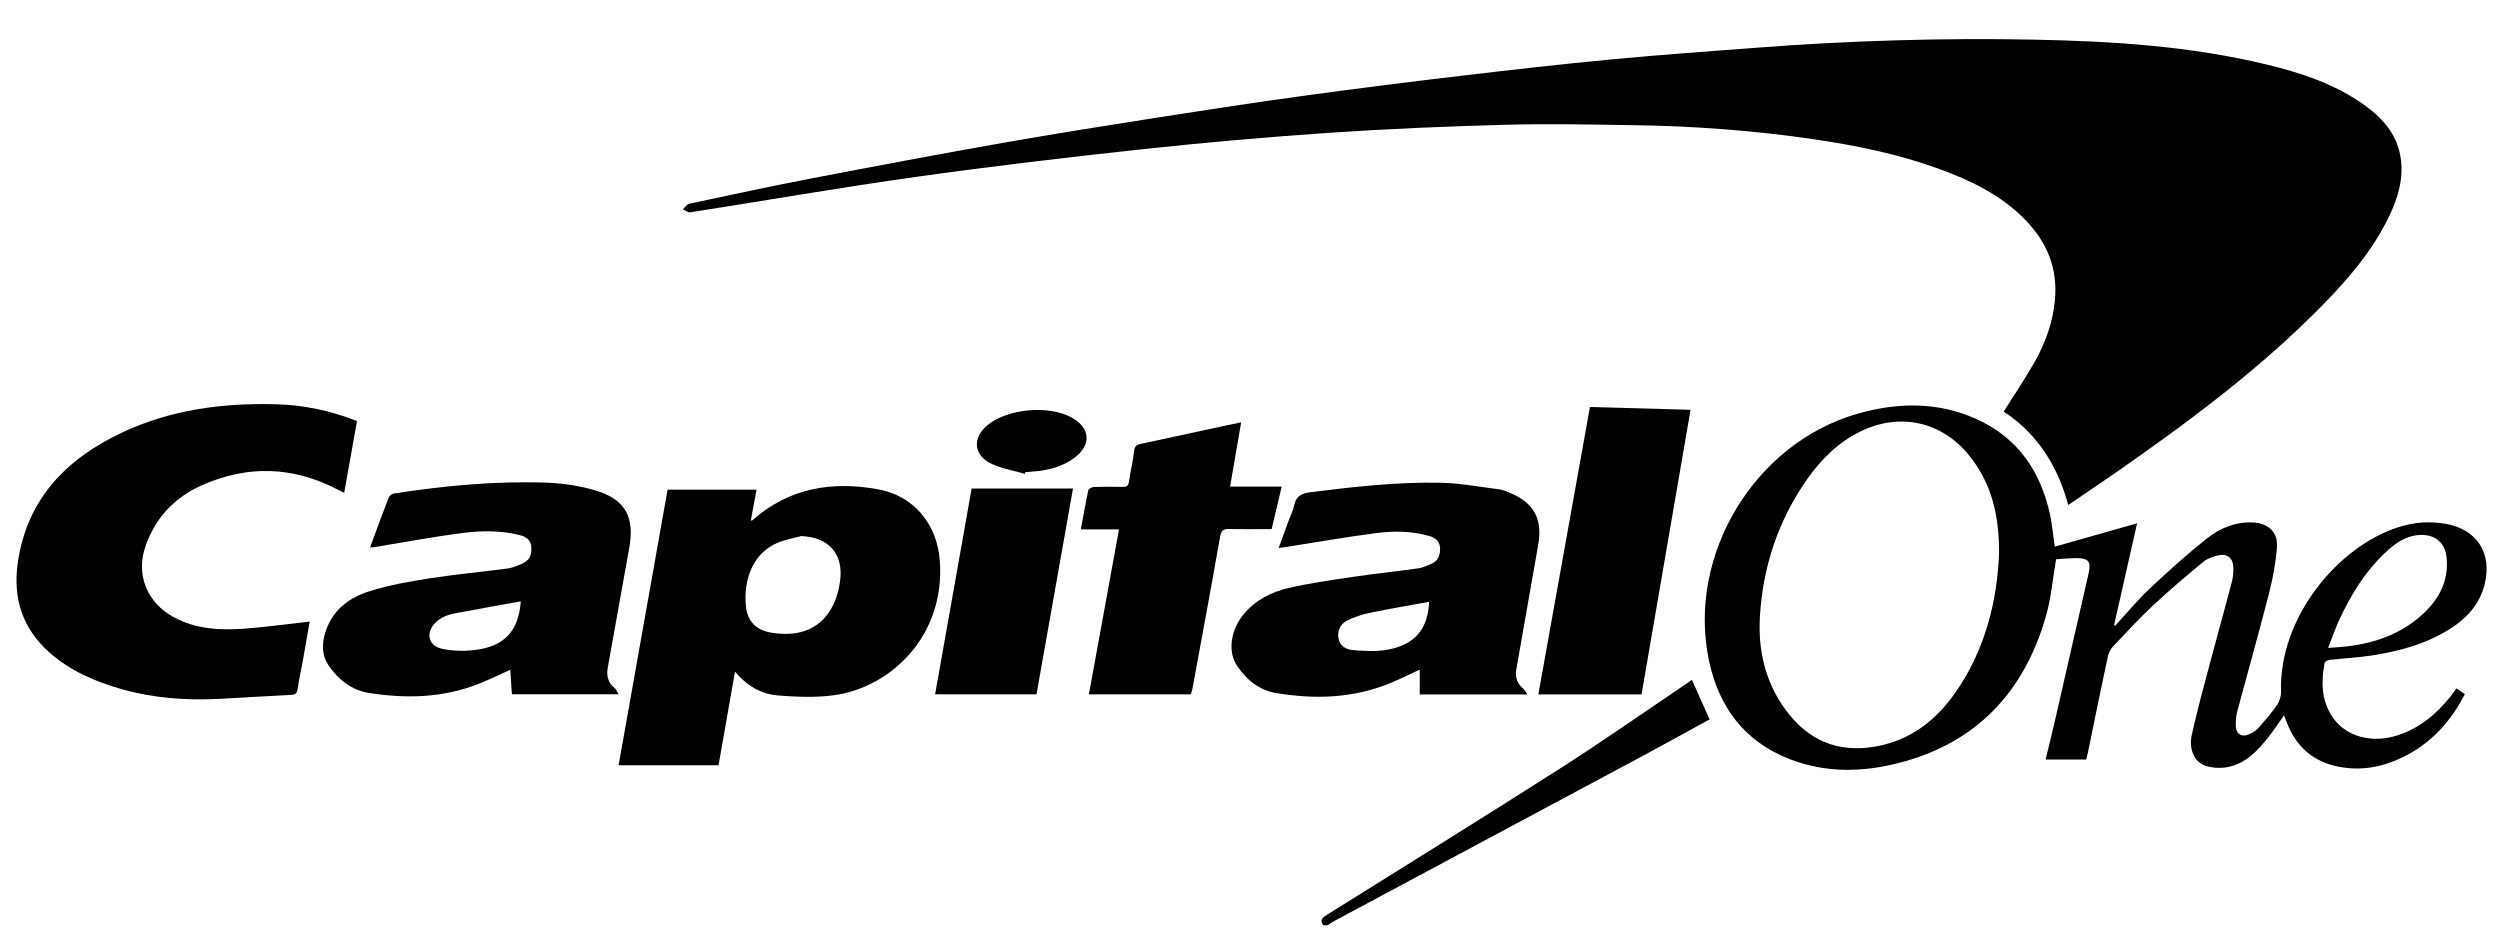 <?xml version="1.0" encoding="UTF-8"?> <svg xmlns="http://www.w3.org/2000/svg" xmlns:xlink="http://www.w3.org/1999/xlink" version="1.1" id="Layer_1" x="0px" y="0px" viewBox="0 0 500 189.88" style="enable-background:new 0 0 500 189.88;" xml:space="preserve"> <style type="text/css"> .st0{fill:#FFFFFF;} .st1{stroke:#000000;stroke-width:0;stroke-linecap:round;stroke-linejoin:round;} .st2{fill-rule:evenodd;clip-rule:evenodd;} .st3{fill:#010101;} .st4{stroke:#FFFFFF;stroke-miterlimit:10;} </style> <path d="M264.67,185.05c-0.75-0.98-0.24-1.49,0.64-2.04c15.6-9.75,31.24-19.44,46.75-29.34c8.3-5.3,16.36-10.96,24.53-16.46 c0.61-0.41,1.21-0.84,1.79-1.24c1.18,2.64,2.34,5.23,3.54,7.9c-4.26,2.33-8.53,4.71-12.84,7.02 c-20.85,11.17-41.71,22.33-62.56,33.49c-0.35,0.19-0.67,0.45-1.01,0.67C265.23,185.05,264.95,185.05,264.67,185.05z"></path> <path d="M413.65,101c-2.16-7.98-6.27-14.32-12.91-18.68c2.12-3.39,4.31-6.6,6.21-9.97c2.15-3.8,3.61-7.87,4.03-12.28 c0.61-6.32-1.55-11.61-5.91-16.09c-4.86-5-10.98-7.93-17.41-10.26c-8.07-2.92-16.44-4.63-24.91-5.87 c-12.01-1.76-24.09-2.65-36.23-2.82c-8.43-0.12-16.86-0.31-25.28-0.08c-11.75,0.32-23.5,0.8-35.22,1.6 c-12.41,0.84-24.82,1.93-37.19,3.26c-15.22,1.64-30.42,3.43-45.58,5.56c-15.1,2.12-30.12,4.74-45.19,7.09 c-0.45,0.07-0.99-0.37-1.48-0.57c0.42-0.39,0.78-1.04,1.26-1.14c8.13-1.73,16.26-3.49,24.42-5.06c12.75-2.45,25.51-4.85,38.29-7.11 c10.42-1.84,20.88-3.49,31.33-5.13c9.77-1.53,19.55-3.02,29.35-4.36c10.44-1.43,20.91-2.74,31.38-3.98 c9.92-1.17,19.85-2.3,29.8-3.24c9.63-0.91,19.27-1.59,28.91-2.33c18.52-1.41,37.08-1.98,55.65-1.61c15.6,0.31,31.15,1.3,46.39,4.98 c6.72,1.62,13.25,3.77,19.02,7.75c3.83,2.65,6.92,5.88,7.72,10.72c0.7,4.24-0.48,8.15-2.29,11.91c-3.21,6.67-7.94,12.25-13.06,17.49 c-12.57,12.88-26.96,23.54-41.67,33.79C420.01,96.7,416.91,98.78,413.65,101z"></path> <path d="M410.95,109.34c5.57-1.58,10.98-3.12,16.47-4.68c-1.53,6.76-3.07,13.58-4.61,20.4c0.07,0.03,0.14,0.06,0.22,0.09 c2.28-2.47,4.43-5.09,6.87-7.39c3.7-3.48,7.49-6.89,11.46-10.05c2.58-2.05,5.62-3.35,9.1-3.22c3.08,0.11,5.14,1.83,4.93,4.91 c-0.22,3.1-0.81,6.22-1.58,9.24c-2.01,7.86-4.23,15.68-6.33,23.52c-0.25,0.93-0.34,1.92-0.33,2.88c0.02,1.85,1.24,2.55,2.92,1.7 c0.61-0.31,1.22-0.71,1.67-1.21c1.28-1.46,2.56-2.93,3.66-4.52c0.5-0.73,0.83-1.77,0.8-2.65c-0.45-14.85,11.38-29.05,23.44-32.91 c3.15-1.01,6.34-1.26,9.59-0.67c6.21,1.14,9.23,5.9,7.7,12.07c-1.01,4.08-3.65,6.88-7.09,9.03c-4.76,2.96-10.06,4.39-15.53,5.22 c-2.78,0.43-5.61,0.56-8.41,0.88c-0.36,0.04-0.94,0.36-0.99,0.62c-0.71,3.87-0.65,7.67,1.75,11.04c2.64,3.7,7.73,5.06,12.78,3.45 c4.43-1.41,7.84-4.25,10.69-7.83c0.37-0.47,0.71-0.96,1.16-1.57c0.55,0.37,1.06,0.71,1.68,1.13c-2.86,5.61-6.9,9.97-12.57,12.7 c-3.98,1.92-8.17,2.67-12.54,1.85c-5.15-0.96-8.63-3.99-10.5-8.87c-0.16-0.42-0.32-0.83-0.55-1.42c-1.04,1.45-1.92,2.78-2.9,4.04 c-2.21,2.84-4.6,5.55-8.34,6.29c-1.35,0.27-2.89,0.2-4.22-0.17c-2.37-0.65-3.65-3.21-2.99-6.27c1.05-4.81,2.37-9.57,3.63-14.34 c1.44-5.44,2.97-10.85,4.39-16.3c0.26-1.01,0.35-2.12,0.26-3.16c-0.14-1.64-1.3-2.49-2.91-2.11c-1.06,0.25-2.21,0.61-3.02,1.28 c-3.39,2.79-6.75,5.62-9.96,8.62c-2.84,2.65-5.48,5.52-8.15,8.34c-0.5,0.53-0.89,1.29-1.04,2.01c-1.37,6.41-2.67,12.83-3.99,19.25 c-0.09,0.44-0.22,0.88-0.34,1.35c-2.68,0-5.31,0-8.11,0c0.66-2.74,1.33-5.41,1.94-8.08c2.23-9.71,4.45-19.43,6.66-29.15 c0.54-2.36-0.03-3.07-2.47-3.05c-1.42,0.01-2.84,0.15-4.03,0.22c-0.69,3.99-1.01,7.85-2.06,11.49 c-4.36,15.1-13.88,25.25-29.33,29.24c-7.34,1.9-14.76,2.04-21.97-0.78c-9.04-3.55-14.14-10.47-16.08-19.75 c-4.4-21.03,9.13-43.42,29.75-49.31c7.95-2.27,15.92-2.41,23.62,1.01c8.39,3.73,13,10.52,14.89,19.31 C410.44,105.03,410.61,107.01,410.95,109.34z M399.82,110.51c0-7.82-1.66-14.13-6.08-19.53c-5.41-6.62-13.6-8.47-21.35-4.83 c-4.61,2.17-8.11,5.63-10.99,9.73c-5.73,8.18-8.79,17.34-9.41,27.26c-0.42,6.71,0.98,13.07,4.99,18.63 c4.49,6.23,10.51,8.91,18.21,7.52c6.88-1.25,11.97-5.17,15.86-10.74C397.14,129.85,399.46,119.98,399.82,110.51z M465.62,129.58 c1.63-0.13,2.91-0.18,4.17-0.35c5.39-0.69,10.33-2.47,14.45-6.12c3.46-3.07,5.55-6.78,5.08-11.58c-0.27-2.84-2.11-4.53-4.95-4.54 c-3.12-0.01-5.41,1.71-7.5,3.71c-3.93,3.76-6.73,8.33-9,13.23C467.07,125.66,466.45,127.49,465.62,129.58z"></path> <path d="M143.71,153.05c-6.73,0-13.3,0-19.99,0c3.27-18.41,6.53-36.75,9.8-55.12c5.95,0,11.77,0,17.79,0 c-0.39,2.09-0.77,4.11-1.14,6.13c0.1,0.03,0.21,0.09,0.24,0.06c7.33-6.55,16.02-7.96,25.29-6.24c7.14,1.33,11.72,7,12.26,14.23 c1.13,15.07-9.83,25.42-21.25,26.95c-3.63,0.48-7.39,0.32-11.06,0.04c-3.36-0.26-6.24-1.89-8.65-4.78 C145.86,140.75,144.79,146.87,143.71,153.05z M160.26,107.21c-1.58,0.44-3.24,0.71-4.74,1.34c-5.01,2.13-6.84,7.42-6.34,12.7 c0.26,2.82,1.93,4.65,4.62,5.19c1.85,0.37,3.89,0.46,5.73,0.12c4.7-0.88,7.69-4.67,8.47-10.23 C168.78,110.84,165.85,107.47,160.26,107.21z"></path> <path d="M71.4,84.21c-0.86,4.79-1.69,9.46-2.56,14.35c-0.54-0.26-0.97-0.46-1.4-0.69c-8.86-4.6-17.92-4.87-27-0.85 c-5.47,2.42-9.39,6.53-11.36,12.27c-1.95,5.67,0.34,11.25,5.64,14.13c4.41,2.4,9.2,2.67,14.04,2.32c4.36-0.32,8.71-0.93,13.18-1.43 c-0.45,2.6-0.91,5.3-1.4,8c-0.33,1.82-0.75,3.62-1.01,5.44c-0.12,0.85-0.36,1.17-1.26,1.22c-4.8,0.23-9.6,0.55-14.41,0.8 c-6.6,0.34-13.12-0.12-19.51-1.94c-5.3-1.51-10.29-3.63-14.46-7.34c-5.4-4.79-7.34-10.85-6.34-17.87 c1.81-12.76,9.65-20.83,20.84-26.1c9.75-4.59,20.14-5.95,30.81-5.67C60.76,80.99,66.08,82.13,71.4,84.21z"></path> <path d="M74.02,109.47c1.25-3.39,2.45-6.69,3.71-9.96c0.14-0.36,0.66-0.75,1.06-0.81c10.17-1.57,20.39-2.54,30.69-2.16 c3.11,0.12,6.28,0.6,9.28,1.45c6.22,1.76,8.22,5.24,7.09,11.58c-1.42,8-2.87,15.99-4.3,23.98c-0.29,1.62,0.05,3.01,1.41,4.09 c0.29,0.23,0.42,0.68,0.73,1.21c-7.27,0-14.24,0-21.31,0c-0.11-1.65-0.22-3.24-0.33-4.89c-2.13,0.95-4.15,1.94-6.23,2.77 c-7.13,2.85-14.51,3.04-21.97,1.87c-3.49-0.55-6.1-2.6-8.07-5.43c-1.55-2.23-1.43-4.68-0.56-7.16c1.49-4.23,4.83-6.58,8.81-7.81 c3.85-1.19,7.88-1.91,11.88-2.53c5.2-0.81,10.45-1.29,15.67-1.98c0.9-0.12,1.77-0.52,2.62-0.86c1.61-0.65,2.15-1.6,2.07-3.36 c-0.08-1.54-1.13-2.15-2.41-2.47c-3.74-0.93-7.57-0.88-11.32-0.4c-5.99,0.76-11.94,1.9-17.91,2.87 C74.5,109.49,74.36,109.47,74.02,109.47z M104.16,120.27c-3.72,0.67-7.39,1.31-11.05,2.01c-2.11,0.4-4.34,0.58-5.99,2.22 c-2.05,2.03-1.5,4.67,1.3,5.26c2.07,0.44,4.31,0.5,6.42,0.26C100.89,129.32,103.7,126.24,104.16,120.27z"></path> <path d="M305.49,138.89c-7.36,0-14.37,0-21.54,0c0-1.61,0-3.21,0-4.96c-2.02,0.93-3.83,1.82-5.68,2.6 c-7.44,3.13-15.17,3.38-23.01,2.09c-3.44-0.57-5.97-2.67-7.86-5.48c-1.92-2.84-1.26-7.25,1.43-10.41c2.3-2.72,5.39-4.3,8.73-5.09 c4.3-1.01,8.7-1.62,13.08-2.27c4.34-0.64,8.7-1.09,13.04-1.7c0.89-0.13,1.76-0.55,2.61-0.91c1.34-0.57,1.75-1.76,1.73-3.06 c-0.02-1.3-0.82-2.11-2.06-2.47c-3.53-1.04-7.16-1.07-10.73-0.61c-6.18,0.8-12.31,1.89-18.47,2.85c-0.27,0.04-0.53,0.07-1.02,0.13 c0.65-1.81,1.25-3.48,1.86-5.14c0.41-1.13,0.99-2.21,1.23-3.37c0.38-1.84,1.46-2.42,3.22-2.64c8.63-1.09,17.28-2.06,25.99-1.9 c3.94,0.07,7.88,0.83,11.81,1.32c0.67,0.08,1.33,0.38,1.97,0.64c4.97,1.99,6.75,5.26,5.81,10.52c-1.47,8.27-2.89,16.54-4.36,24.81 c-0.29,1.63,0.18,2.89,1.42,3.93C304.94,137.99,305.1,138.34,305.49,138.89z M285.82,120.36c-3.92,0.72-7.79,1.36-11.63,2.16 c-1.65,0.34-3.31,0.86-4.8,1.61c-1.36,0.69-2,2.09-1.67,3.66c0.31,1.48,1.57,2.12,2.87,2.23c2.15,0.17,4.36,0.31,6.47-0.01 C282.83,129.13,285.6,125.94,285.82,120.36z"></path> <path d="M223.8,105.88c-2.58,0-5.02,0-7.64,0c0.5-2.69,0.95-5.26,1.5-7.81c0.06-0.3,0.7-0.66,1.08-0.67 c1.94-0.07,3.89-0.06,5.83-0.02c0.81,0.02,1.11-0.26,1.23-1.08c0.29-2.05,0.79-4.08,1.03-6.14c0.11-0.96,0.58-1.22,1.36-1.39 c5.69-1.22,11.37-2.46,17.05-3.68c0.93-0.2,1.87-0.39,2.99-0.62c-0.75,4.34-1.46,8.5-2.21,12.85c3.42,0,6.76,0,10.32,0 c-0.7,2.97-1.35,5.73-2.01,8.5c-2.89,0-5.66,0.05-8.43-0.02c-1.16-0.03-1.65,0.22-1.87,1.51c-1.79,10.18-3.68,20.33-5.55,30.49 c-0.07,0.35-0.2,0.7-0.31,1.07c-6.75,0-13.46,0-20.39,0C219.77,127.89,221.77,116.99,223.8,105.88z"></path> <path d="M317.99,81.4c6.79,0.19,13.39,0.37,20.12,0.56c-3.29,19.08-6.54,37.98-9.8,56.92c-6.89,0-13.64,0-20.64,0 C311.1,119.73,314.53,100.65,317.99,81.4z"></path> <path d="M194.33,97.7c6.83,0,13.44,0,20.27,0c-2.44,13.77-4.87,27.45-7.3,41.17c-6.75,0-13.4,0-20.28,0 C189.47,125.13,191.9,111.45,194.33,97.7z"></path> <path d="M204.97,94.76c-2.24-0.65-4.6-1.02-6.68-2.01c-3.63-1.71-3.86-5.2-0.75-7.75c4.03-3.3,12.26-4.02,16.84-1.47 c3.71,2.07,3.94,5.5,0.5,8.04c-2.09,1.55-4.51,2.29-7.06,2.62c-0.91,0.12-1.84,0.16-2.76,0.24 C205.04,94.55,205.01,94.66,204.97,94.76z"></path> </svg> 